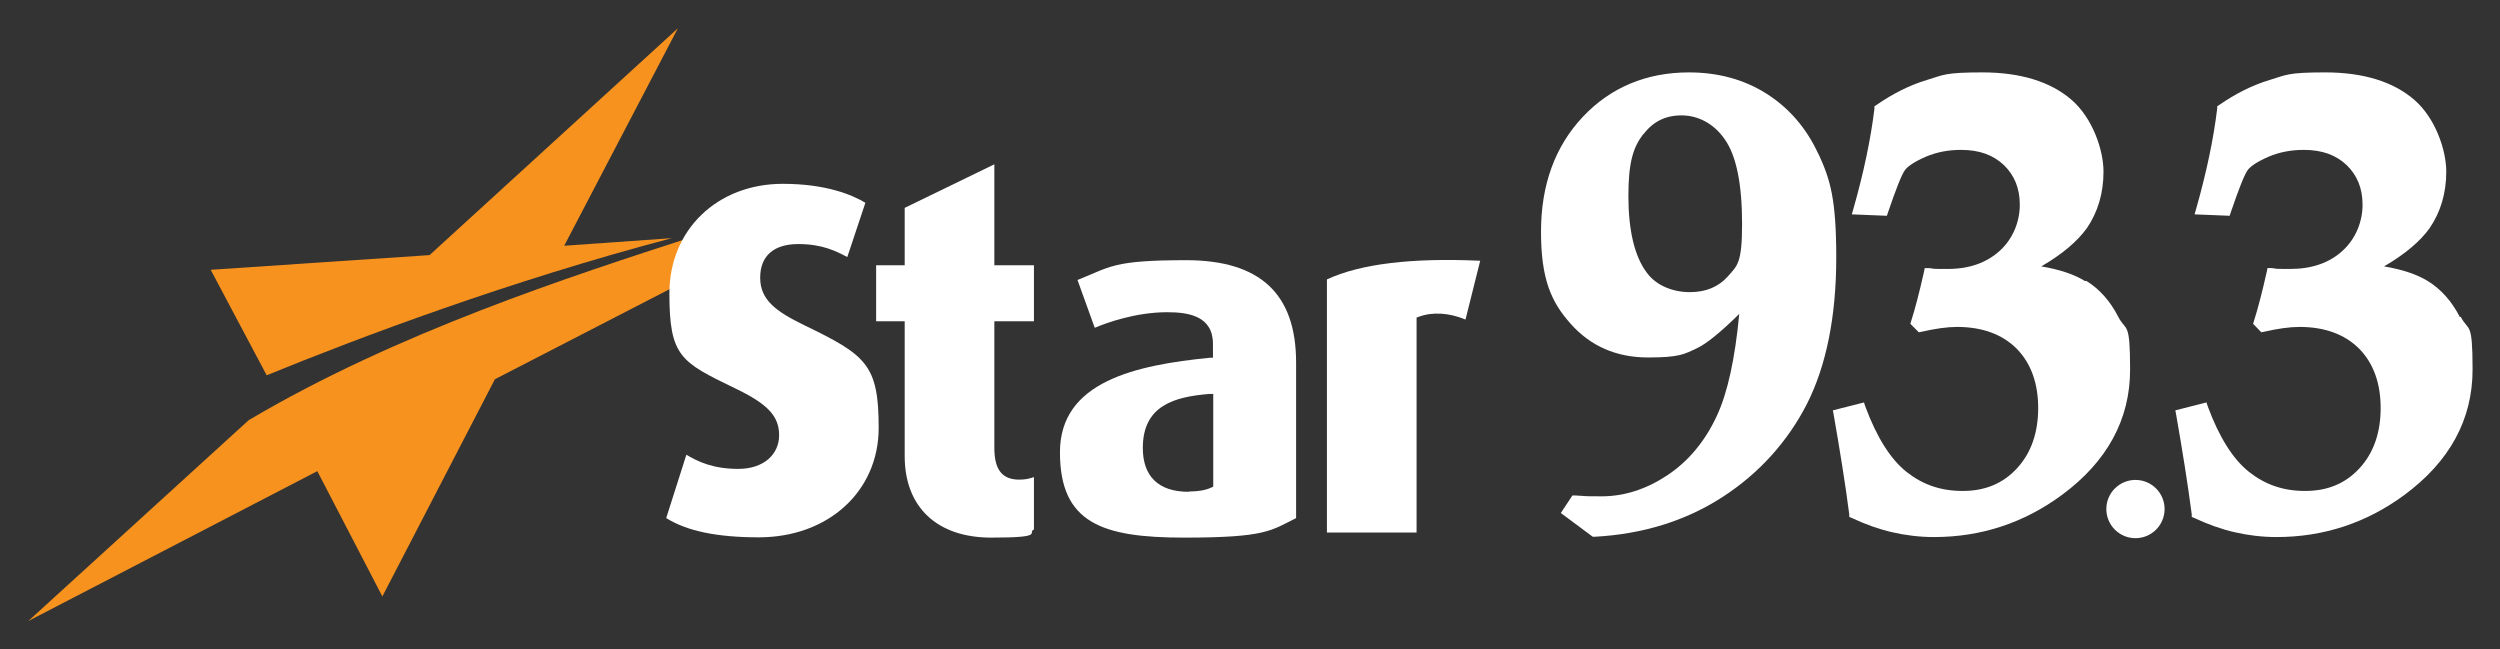<?xml version="1.0" encoding="UTF-8"?>
<svg id="Layer_1" xmlns="http://www.w3.org/2000/svg" version="1.1" xmlns:xlink="http://www.w3.org/1999/xlink" viewBox="0 0 884 229.6">
  <rect x="0" y="0" width="884" height="229.6" fill="#333333" stroke="none"/>
  <!-- Generator: Adobe Illustrator 29.0.1, SVG Export Plug-In . SVG Version: 2.1.0 Build 192)  -->
  <defs>
    <style>
      .st0 {
        fill: #fff;
      }

      .st1 {
        fill: #f7921e;
      }
    </style>
  </defs>
  <a xlink:href="41.337">
    <path id="fullLogo" class="st1" d="M237.7,84.2l-38.2,2.7L239.7,10l-87.8,80.2-77.4,5.2,19.8,37.3c32.8-13.4,85.6-33.3,143.3-48.5Z"/>
  </a>
  <a xlink:href="41.337">
    <path id="fullLogo1" data-name="fullLogo" class="st1" d="M245.3,83.6c-43.5,14.1-105.1,34-157.4,65L10,219.6l102.2-53,23,44.3,39.8-76.8,102.2-52.7-31.8,2.3Z"/>
  </a>
  <path id="fullLogo2" data-name="fullLogo" class="st0" d="M235.6,183.2c7.3,4.6,18,6.8,32.7,6.8,24.6,0,42.4-16.3,42.4-38.7s-4.4-25.7-26.3-36.3c-10.1-4.9-15.6-9-15.6-16.8s4.9-11.9,13.5-11.9,13.5,2.6,17.3,4.6l6.4-19.2c-4.5-2.7-13.7-6.7-29.2-6.7-23.2,0-40.1,16.3-40.1,38.7s4,24.3,23.2,33.6c11.5,5.5,15.6,9.8,15.6,16.6s-5.5,11.9-14.4,11.9-14.2-2.5-18.4-5l-7.1,22.3Z"/>
  <path id="fullLogo3" data-name="fullLogo" class="st0" d="M309.8,113.6h10.1v47.7c0,18,11.4,28.8,30.6,28.8s12.6-1.7,15.1-2.9v-18.5c-1.8.6-3.1.9-5.2.9-6,0-8.8-3.5-8.8-11.2v-44.8h14v-19.8h-14v-35.7l-31.7,15.4v20.3h-10.1v19.8Z"/>
  <path id="fullLogo4" data-name="fullLogo" class="st0" d="M412.7,110.4c7.5,0,16.2,1.3,16.2,11.2v4.9h-1.1c-26.2,2.6-53,8.4-53,33.4s14.8,30.2,43.9,30.2,30.7-2.5,39.6-6.9v-55c0-24.3-12.7-36.2-38.9-36.2s-26.7,2.4-38.4,7l6.1,16.9c4.3-1.8,14.5-5.5,25.6-5.5ZM420.3,173.9c-10.6,0-16.2-5.4-16.2-15.5,0-15.1,11.3-18.1,23.5-19.1h1.4c0-.1,0,32.8,0,32.8l-.7.3c-1.9.9-4.5,1.4-7.9,1.4Z"/>
  <path id="fullLogo5" data-name="fullLogo" class="st0" d="M469.2,188.3h31.7v-76l.8-.3c4.9-1.8,10.8-1.4,16.5,1l5.2-20.8c-24.2-1.1-42.4,1.1-54.2,6.6v89.4Z"/>
  <path id="fullLogo6" data-name="fullLogo" class="st0" d="M642.9,54.3c-4.2-9.1-10.4-16.2-18.3-21.2-7.9-5-17.1-7.5-27.4-7.5-15,0-27.7,5.3-37.5,15.7-9.8,10.4-14.8,24-14.8,40.6s3.5,24.8,10.5,32.6c7,7.9,16.2,11.9,27.3,11.9s12.8-1.1,17.6-3.4c3.1-1.5,8-5.4,14.7-12-1.5,15.8-4.1,27.9-8,36.2-4.2,9-10.1,16-17.5,20.9-7.4,4.9-15.2,7.4-23.1,7.4s-4.8-.1-9.4-.3h-1s-4.1,6.2-4.1,6.2l11.3,8.4h.6c17-.9,32.2-5.6,45.2-14,13-8.4,23.1-19.6,30-33.1,6.8-13.5,10.3-30.9,10.3-51.6s-2.1-27.6-6.3-36.7ZM581.1,47.5c3.4-4.5,7.8-6.7,13.5-6.7s11.4,2.8,15.3,8.5c4.1,5.8,6.1,15.9,6.1,29.9s-1.7,14.7-5,18.5c-3.3,3.7-7.7,5.6-13.5,5.6s-11.8-2.2-15.2-6.9h0c-4.3-5.7-6.5-14.9-6.5-27.1s1.8-17.3,5.2-21.8Z"/>
  <a xlink:href="56.23">
    <path id="fullLogo7" data-name="fullLogo" class="st0" d="M737.3,99.4c-3.7-2.3-8.9-4.1-15.5-5.2,7.4-4.3,12.8-8.9,16.1-13.5,3.9-5.7,5.9-12.4,5.9-20s-3.8-18.9-11.3-25.4c-7.4-6.4-18-9.7-31.5-9.7s-13.7.9-19.7,2.7c-6,1.8-12,4.8-17.9,8.9l-.6.4v.8c-1.3,10.8-3.8,22.6-7.4,35.3l-.6,2.1,12.4.5.4-1.2c2.9-8.5,4.9-13.6,6.1-15.1.8-1,2.7-2.6,7.3-4.6,3.8-1.6,7.9-2.4,12.4-2.4,6.5,0,11.4,1.8,15.2,5.4,3.7,3.6,5.6,8.2,5.6,14s-2.3,11.9-7,16.2c-4.7,4.3-10.8,6.5-18.5,6.5s-3.9-.1-6.6-.3h-1.5c0-.1-.3,1.4-.3,1.4-1.6,7.1-3.1,12.9-4.5,17.3l-.3,1,3,3,1-.2c4.8-1.1,9-1.7,12.5-1.7,8.9,0,16,2.6,21.1,7.7,5.1,5.2,7.6,12.3,7.6,21s-2.5,15.9-7.5,21.3c-5,5.4-11.3,8-19.2,8s-14.2-2.3-19.8-6.7c-5.7-4.5-10.6-12.3-14.6-23.1l-.5-1.5-11,2.8.3,1.6c2.2,12.6,4.1,24.4,5.5,35.2v.9c.1,0,1,.4,1,.4,4.7,2.2,9.4,3.9,14.2,5,4.8,1.1,9.7,1.7,14.8,1.7,16.6,0,31.8-5,45.2-14.9,16-11.8,24.1-26.7,24.1-44.3s-1.4-13.3-4.2-18.7c-2.8-5.5-6.6-9.8-11.3-12.7Z"/>
  </a>
  <a xlink:href="56.23">
    <path id="fullLogo8" data-name="fullLogo" class="st0" d="M869.8,112.1c-2.8-5.5-6.6-9.8-11.3-12.7-3.7-2.3-8.9-4.1-15.5-5.2,7.4-4.3,12.8-8.9,16.1-13.5,3.9-5.7,5.9-12.4,5.9-20s-3.8-18.9-11.3-25.4c-7.4-6.4-18-9.7-31.5-9.7s-13.7.9-19.7,2.7c-6,1.8-12,4.8-17.9,8.9l-.6.4v.8c-1.3,10.8-3.8,22.6-7.4,35.3l-.6,2.1,12.4.5.4-1.2c2.9-8.5,4.9-13.6,6.1-15.1.8-1,2.7-2.6,7.3-4.6,3.8-1.6,7.9-2.4,12.4-2.4,6.5,0,11.4,1.8,15.2,5.4,3.7,3.6,5.6,8.2,5.6,14s-2.3,11.9-7,16.2c-4.6,4.3-10.9,6.5-18.5,6.5s-3.9-.1-6.6-.3h-1.5c0-.1-.3,1.4-.3,1.4-1.6,7.1-3.1,12.9-4.5,17.3l-.3,1,2.9,3,1-.2c4.8-1.1,9-1.7,12.5-1.7,8.9,0,16,2.6,21.1,7.7,5.1,5.2,7.6,12.3,7.6,21s-2.5,15.9-7.5,21.3c-5,5.4-11.3,8-19.2,8s-14.2-2.3-19.8-6.7c-5.7-4.5-10.6-12.3-14.6-23.1l-.5-1.5-11,2.8.3,1.6c2.2,12.6,4.1,24.4,5.5,35.2v.9c.1,0,1,.4,1,.4,4.7,2.2,9.4,3.9,14.2,5,4.8,1.1,9.7,1.7,14.8,1.7,16.6,0,31.8-5,45.2-14.9,16-11.8,24.1-26.7,24.1-44.3s-1.4-13.3-4.2-18.7Z"/>
  </a>
  <a xlink:href="56.23">
    <circle id="fullLogo9" data-name="fullLogo" class="st0" cx="755.1" cy="180" r="10.3"/>
  </a>
</svg>